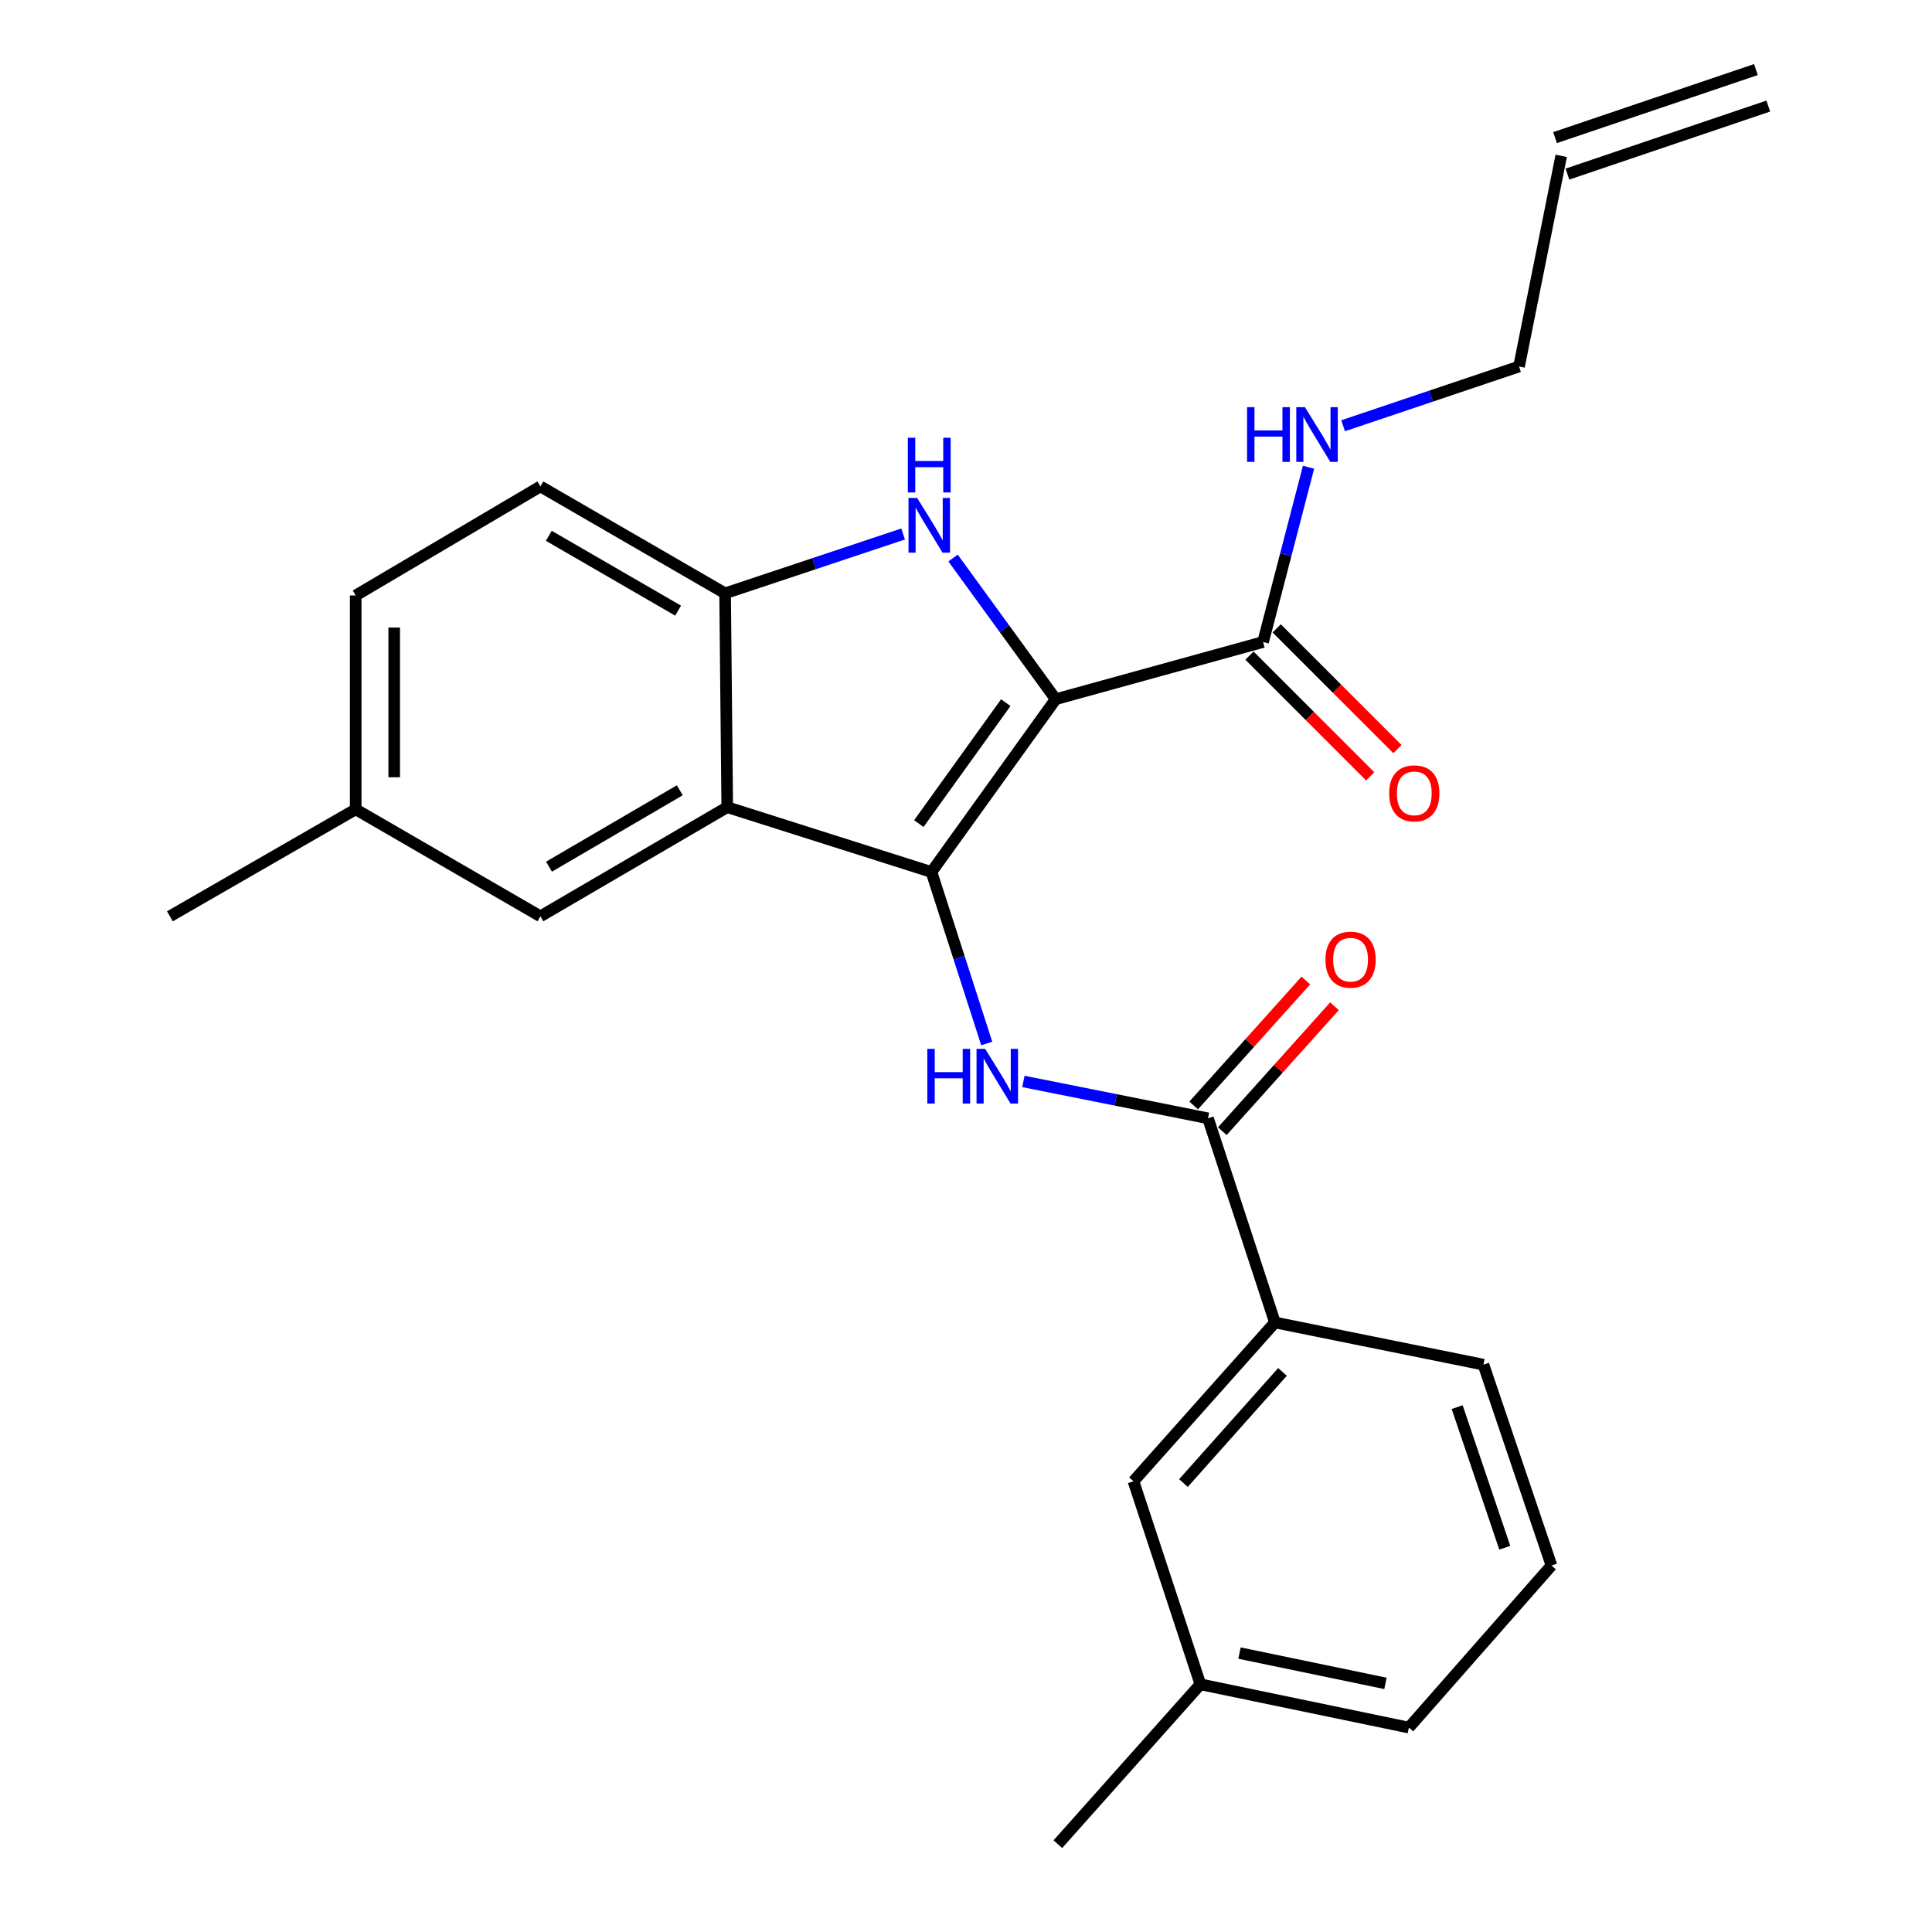 <?xml version='1.0' encoding='iso-8859-1'?>
<svg version='1.1' baseProfile='full'
              xmlns='http://www.w3.org/2000/svg'
                      xmlns:rdkit='http://www.rdkit.org/xml'
                      xmlns:xlink='http://www.w3.org/1999/xlink'
                  xml:space='preserve'
width='1000px' height='1000px' viewBox='0 0 1000 1000'>
<!-- END OF HEADER -->
<rect style='opacity:1.0;fill:#FFFFFF;stroke:none' width='1000' height='1000' x='0' y='0'> </rect>
<path class='bond-0' d='M 546.426,361.907 L 482.121,451.347' style='fill:none;fill-rule:evenodd;stroke:#000000;stroke-width:6px;stroke-linecap:butt;stroke-linejoin:miter;stroke-opacity:1' />
<path class='bond-0' d='M 520.591,363.683 L 475.577,426.291' style='fill:none;fill-rule:evenodd;stroke:#000000;stroke-width:6px;stroke-linecap:butt;stroke-linejoin:miter;stroke-opacity:1' />
<path class='bond-1' d='M 546.426,361.907 L 519.862,325.37' style='fill:none;fill-rule:evenodd;stroke:#000000;stroke-width:6px;stroke-linecap:butt;stroke-linejoin:miter;stroke-opacity:1' />
<path class='bond-1' d='M 519.862,325.37 L 493.298,288.833' style='fill:none;fill-rule:evenodd;stroke:#0000FF;stroke-width:6px;stroke-linecap:butt;stroke-linejoin:miter;stroke-opacity:1' />
<path class='bond-6' d='M 546.426,361.907 L 653.768,332.297' style='fill:none;fill-rule:evenodd;stroke:#000000;stroke-width:6px;stroke-linecap:butt;stroke-linejoin:miter;stroke-opacity:1' />
<path class='bond-2' d='M 482.121,451.347 L 376.419,417.793' style='fill:none;fill-rule:evenodd;stroke:#000000;stroke-width:6px;stroke-linecap:butt;stroke-linejoin:miter;stroke-opacity:1' />
<path class='bond-3' d='M 482.121,451.347 L 496.428,495.73' style='fill:none;fill-rule:evenodd;stroke:#000000;stroke-width:6px;stroke-linecap:butt;stroke-linejoin:miter;stroke-opacity:1' />
<path class='bond-3' d='M 496.428,495.73 L 510.736,540.113' style='fill:none;fill-rule:evenodd;stroke:#0000FF;stroke-width:6px;stroke-linecap:butt;stroke-linejoin:miter;stroke-opacity:1' />
<path class='bond-4' d='M 467.455,276.398 L 421.383,291.752' style='fill:none;fill-rule:evenodd;stroke:#0000FF;stroke-width:6px;stroke-linecap:butt;stroke-linejoin:miter;stroke-opacity:1' />
<path class='bond-4' d='M 421.383,291.752 L 375.311,307.106' style='fill:none;fill-rule:evenodd;stroke:#000000;stroke-width:6px;stroke-linecap:butt;stroke-linejoin:miter;stroke-opacity:1' />
<path class='bond-8' d='M 376.419,417.793 L 279.712,474.278' style='fill:none;fill-rule:evenodd;stroke:#000000;stroke-width:6px;stroke-linecap:butt;stroke-linejoin:miter;stroke-opacity:1' />
<path class='bond-8' d='M 351.856,409.048 L 284.161,448.587' style='fill:none;fill-rule:evenodd;stroke:#000000;stroke-width:6px;stroke-linecap:butt;stroke-linejoin:miter;stroke-opacity:1' />
<path class='bond-25' d='M 376.419,417.793 L 375.311,307.106' style='fill:none;fill-rule:evenodd;stroke:#000000;stroke-width:6px;stroke-linecap:butt;stroke-linejoin:miter;stroke-opacity:1' />
<path class='bond-5' d='M 529.716,559.751 L 577.485,569.295' style='fill:none;fill-rule:evenodd;stroke:#0000FF;stroke-width:6px;stroke-linecap:butt;stroke-linejoin:miter;stroke-opacity:1' />
<path class='bond-5' d='M 577.485,569.295 L 625.254,578.839' style='fill:none;fill-rule:evenodd;stroke:#000000;stroke-width:6px;stroke-linecap:butt;stroke-linejoin:miter;stroke-opacity:1' />
<path class='bond-12' d='M 375.311,307.106 L 279.712,251.774' style='fill:none;fill-rule:evenodd;stroke:#000000;stroke-width:6px;stroke-linecap:butt;stroke-linejoin:miter;stroke-opacity:1' />
<path class='bond-12' d='M 350.983,316.064 L 284.063,277.331' style='fill:none;fill-rule:evenodd;stroke:#000000;stroke-width:6px;stroke-linecap:butt;stroke-linejoin:miter;stroke-opacity:1' />
<path class='bond-7' d='M 625.254,578.839 L 659.905,684.508' style='fill:none;fill-rule:evenodd;stroke:#000000;stroke-width:6px;stroke-linecap:butt;stroke-linejoin:miter;stroke-opacity:1' />
<path class='bond-9' d='M 632.672,585.5 L 661.706,553.163' style='fill:none;fill-rule:evenodd;stroke:#000000;stroke-width:6px;stroke-linecap:butt;stroke-linejoin:miter;stroke-opacity:1' />
<path class='bond-9' d='M 661.706,553.163 L 690.739,520.826' style='fill:none;fill-rule:evenodd;stroke:#FF0000;stroke-width:6px;stroke-linecap:butt;stroke-linejoin:miter;stroke-opacity:1' />
<path class='bond-9' d='M 617.836,572.178 L 646.869,539.841' style='fill:none;fill-rule:evenodd;stroke:#000000;stroke-width:6px;stroke-linecap:butt;stroke-linejoin:miter;stroke-opacity:1' />
<path class='bond-9' d='M 646.869,539.841 L 675.903,507.505' style='fill:none;fill-rule:evenodd;stroke:#FF0000;stroke-width:6px;stroke-linecap:butt;stroke-linejoin:miter;stroke-opacity:1' />
<path class='bond-10' d='M 646.718,339.347 L 677.966,370.591' style='fill:none;fill-rule:evenodd;stroke:#000000;stroke-width:6px;stroke-linecap:butt;stroke-linejoin:miter;stroke-opacity:1' />
<path class='bond-10' d='M 677.966,370.591 L 709.215,401.834' style='fill:none;fill-rule:evenodd;stroke:#FF0000;stroke-width:6px;stroke-linecap:butt;stroke-linejoin:miter;stroke-opacity:1' />
<path class='bond-10' d='M 660.817,325.247 L 692.065,356.49' style='fill:none;fill-rule:evenodd;stroke:#000000;stroke-width:6px;stroke-linecap:butt;stroke-linejoin:miter;stroke-opacity:1' />
<path class='bond-10' d='M 692.065,356.49 L 723.313,387.734' style='fill:none;fill-rule:evenodd;stroke:#FF0000;stroke-width:6px;stroke-linecap:butt;stroke-linejoin:miter;stroke-opacity:1' />
<path class='bond-13' d='M 653.768,332.297 L 665.529,287.071' style='fill:none;fill-rule:evenodd;stroke:#000000;stroke-width:6px;stroke-linecap:butt;stroke-linejoin:miter;stroke-opacity:1' />
<path class='bond-13' d='M 665.529,287.071 L 677.29,241.845' style='fill:none;fill-rule:evenodd;stroke:#0000FF;stroke-width:6px;stroke-linecap:butt;stroke-linejoin:miter;stroke-opacity:1' />
<path class='bond-11' d='M 659.905,684.508 L 586.682,766.692' style='fill:none;fill-rule:evenodd;stroke:#000000;stroke-width:6px;stroke-linecap:butt;stroke-linejoin:miter;stroke-opacity:1' />
<path class='bond-11' d='M 663.809,710.1 L 612.553,767.629' style='fill:none;fill-rule:evenodd;stroke:#000000;stroke-width:6px;stroke-linecap:butt;stroke-linejoin:miter;stroke-opacity:1' />
<path class='bond-20' d='M 659.905,684.508 L 767.833,706.342' style='fill:none;fill-rule:evenodd;stroke:#000000;stroke-width:6px;stroke-linecap:butt;stroke-linejoin:miter;stroke-opacity:1' />
<path class='bond-16' d='M 279.712,474.278 L 184.101,418.901' style='fill:none;fill-rule:evenodd;stroke:#000000;stroke-width:6px;stroke-linecap:butt;stroke-linejoin:miter;stroke-opacity:1' />
<path class='bond-17' d='M 586.682,766.692 L 621.321,871.796' style='fill:none;fill-rule:evenodd;stroke:#000000;stroke-width:6px;stroke-linecap:butt;stroke-linejoin:miter;stroke-opacity:1' />
<path class='bond-18' d='M 279.712,251.774 L 184.101,308.214' style='fill:none;fill-rule:evenodd;stroke:#000000;stroke-width:6px;stroke-linecap:butt;stroke-linejoin:miter;stroke-opacity:1' />
<path class='bond-19' d='M 695.192,220.365 L 740.724,205.03' style='fill:none;fill-rule:evenodd;stroke:#0000FF;stroke-width:6px;stroke-linecap:butt;stroke-linejoin:miter;stroke-opacity:1' />
<path class='bond-19' d='M 740.724,205.03 L 786.255,189.695' style='fill:none;fill-rule:evenodd;stroke:#000000;stroke-width:6px;stroke-linecap:butt;stroke-linejoin:miter;stroke-opacity:1' />
<path class='bond-14' d='M 808.089,80.67 L 786.255,189.695' style='fill:none;fill-rule:evenodd;stroke:#000000;stroke-width:6px;stroke-linecap:butt;stroke-linejoin:miter;stroke-opacity:1' />
<path class='bond-15' d='M 811.287,90.113 L 915.261,54.897' style='fill:none;fill-rule:evenodd;stroke:#000000;stroke-width:6px;stroke-linecap:butt;stroke-linejoin:miter;stroke-opacity:1' />
<path class='bond-15' d='M 804.891,71.227 L 908.865,36.012' style='fill:none;fill-rule:evenodd;stroke:#000000;stroke-width:6px;stroke-linecap:butt;stroke-linejoin:miter;stroke-opacity:1' />
<path class='bond-23' d='M 184.101,418.901 L 87.937,474.278' style='fill:none;fill-rule:evenodd;stroke:#000000;stroke-width:6px;stroke-linecap:butt;stroke-linejoin:miter;stroke-opacity:1' />
<path class='bond-26' d='M 184.101,418.901 L 184.101,308.214' style='fill:none;fill-rule:evenodd;stroke:#000000;stroke-width:6px;stroke-linecap:butt;stroke-linejoin:miter;stroke-opacity:1' />
<path class='bond-26' d='M 204.041,402.298 L 204.041,324.817' style='fill:none;fill-rule:evenodd;stroke:#000000;stroke-width:6px;stroke-linecap:butt;stroke-linejoin:miter;stroke-opacity:1' />
<path class='bond-24' d='M 621.321,871.796 L 547.534,954.545' style='fill:none;fill-rule:evenodd;stroke:#000000;stroke-width:6px;stroke-linecap:butt;stroke-linejoin:miter;stroke-opacity:1' />
<path class='bond-27' d='M 621.321,871.796 L 729.239,894.195' style='fill:none;fill-rule:evenodd;stroke:#000000;stroke-width:6px;stroke-linecap:butt;stroke-linejoin:miter;stroke-opacity:1' />
<path class='bond-27' d='M 641.561,855.632 L 717.104,871.312' style='fill:none;fill-rule:evenodd;stroke:#000000;stroke-width:6px;stroke-linecap:butt;stroke-linejoin:miter;stroke-opacity:1' />
<path class='bond-21' d='M 767.833,706.342 L 803.038,810.305' style='fill:none;fill-rule:evenodd;stroke:#000000;stroke-width:6px;stroke-linecap:butt;stroke-linejoin:miter;stroke-opacity:1' />
<path class='bond-21' d='M 754.228,728.331 L 778.871,801.105' style='fill:none;fill-rule:evenodd;stroke:#000000;stroke-width:6px;stroke-linecap:butt;stroke-linejoin:miter;stroke-opacity:1' />
<path class='bond-22' d='M 803.038,810.305 L 729.239,894.195' style='fill:none;fill-rule:evenodd;stroke:#000000;stroke-width:6px;stroke-linecap:butt;stroke-linejoin:miter;stroke-opacity:1' />
<path  class='atom-2' d='M 474.72 257.731
L 484 272.731
Q 484.92 274.211, 486.4 276.891
Q 487.88 279.571, 487.96 279.731
L 487.96 257.731
L 491.72 257.731
L 491.72 286.051
L 487.84 286.051
L 477.88 269.651
Q 476.72 267.731, 475.48 265.531
Q 474.28 263.331, 473.92 262.651
L 473.92 286.051
L 470.24 286.051
L 470.24 257.731
L 474.72 257.731
' fill='#0000FF'/>
<path  class='atom-2' d='M 469.9 226.579
L 473.74 226.579
L 473.74 238.619
L 488.22 238.619
L 488.22 226.579
L 492.06 226.579
L 492.06 254.899
L 488.22 254.899
L 488.22 241.819
L 473.74 241.819
L 473.74 254.899
L 469.9 254.899
L 469.9 226.579
' fill='#0000FF'/>
<path  class='atom-4' d='M 479.975 542.889
L 483.815 542.889
L 483.815 554.929
L 498.295 554.929
L 498.295 542.889
L 502.135 542.889
L 502.135 571.209
L 498.295 571.209
L 498.295 558.129
L 483.815 558.129
L 483.815 571.209
L 479.975 571.209
L 479.975 542.889
' fill='#0000FF'/>
<path  class='atom-4' d='M 509.935 542.889
L 519.215 557.889
Q 520.135 559.369, 521.615 562.049
Q 523.095 564.729, 523.175 564.889
L 523.175 542.889
L 526.935 542.889
L 526.935 571.209
L 523.055 571.209
L 513.095 554.809
Q 511.935 552.889, 510.695 550.689
Q 509.495 548.489, 509.135 547.809
L 509.135 571.209
L 505.455 571.209
L 505.455 542.889
L 509.935 542.889
' fill='#0000FF'/>
<path  class='atom-10' d='M 686.053 496.723
Q 686.053 489.923, 689.413 486.123
Q 692.773 482.323, 699.053 482.323
Q 705.333 482.323, 708.693 486.123
Q 712.053 489.923, 712.053 496.723
Q 712.053 503.603, 708.653 507.523
Q 705.253 511.403, 699.053 511.403
Q 692.813 511.403, 689.413 507.523
Q 686.053 503.643, 686.053 496.723
M 699.053 508.203
Q 703.373 508.203, 705.693 505.323
Q 708.053 502.403, 708.053 496.723
Q 708.053 491.163, 705.693 488.363
Q 703.373 485.523, 699.053 485.523
Q 694.733 485.523, 692.373 488.323
Q 690.053 491.123, 690.053 496.723
Q 690.053 502.443, 692.373 505.323
Q 694.733 508.203, 699.053 508.203
' fill='#FF0000'/>
<path  class='atom-11' d='M 719.031 410.629
Q 719.031 403.829, 722.391 400.029
Q 725.751 396.229, 732.031 396.229
Q 738.311 396.229, 741.671 400.029
Q 745.031 403.829, 745.031 410.629
Q 745.031 417.509, 741.631 421.429
Q 738.231 425.309, 732.031 425.309
Q 725.791 425.309, 722.391 421.429
Q 719.031 417.549, 719.031 410.629
M 732.031 422.109
Q 736.351 422.109, 738.671 419.229
Q 741.031 416.309, 741.031 410.629
Q 741.031 405.069, 738.671 402.269
Q 736.351 399.429, 732.031 399.429
Q 727.711 399.429, 725.351 402.229
Q 723.031 405.029, 723.031 410.629
Q 723.031 416.349, 725.351 419.229
Q 727.711 422.109, 732.031 422.109
' fill='#FF0000'/>
<path  class='atom-14' d='M 645.474 210.751
L 649.314 210.751
L 649.314 222.791
L 663.794 222.791
L 663.794 210.751
L 667.634 210.751
L 667.634 239.071
L 663.794 239.071
L 663.794 225.991
L 649.314 225.991
L 649.314 239.071
L 645.474 239.071
L 645.474 210.751
' fill='#0000FF'/>
<path  class='atom-14' d='M 675.434 210.751
L 684.714 225.751
Q 685.634 227.231, 687.114 229.911
Q 688.594 232.591, 688.674 232.751
L 688.674 210.751
L 692.434 210.751
L 692.434 239.071
L 688.554 239.071
L 678.594 222.671
Q 677.434 220.751, 676.194 218.551
Q 674.994 216.351, 674.634 215.671
L 674.634 239.071
L 670.954 239.071
L 670.954 210.751
L 675.434 210.751
' fill='#0000FF'/>
</svg>
